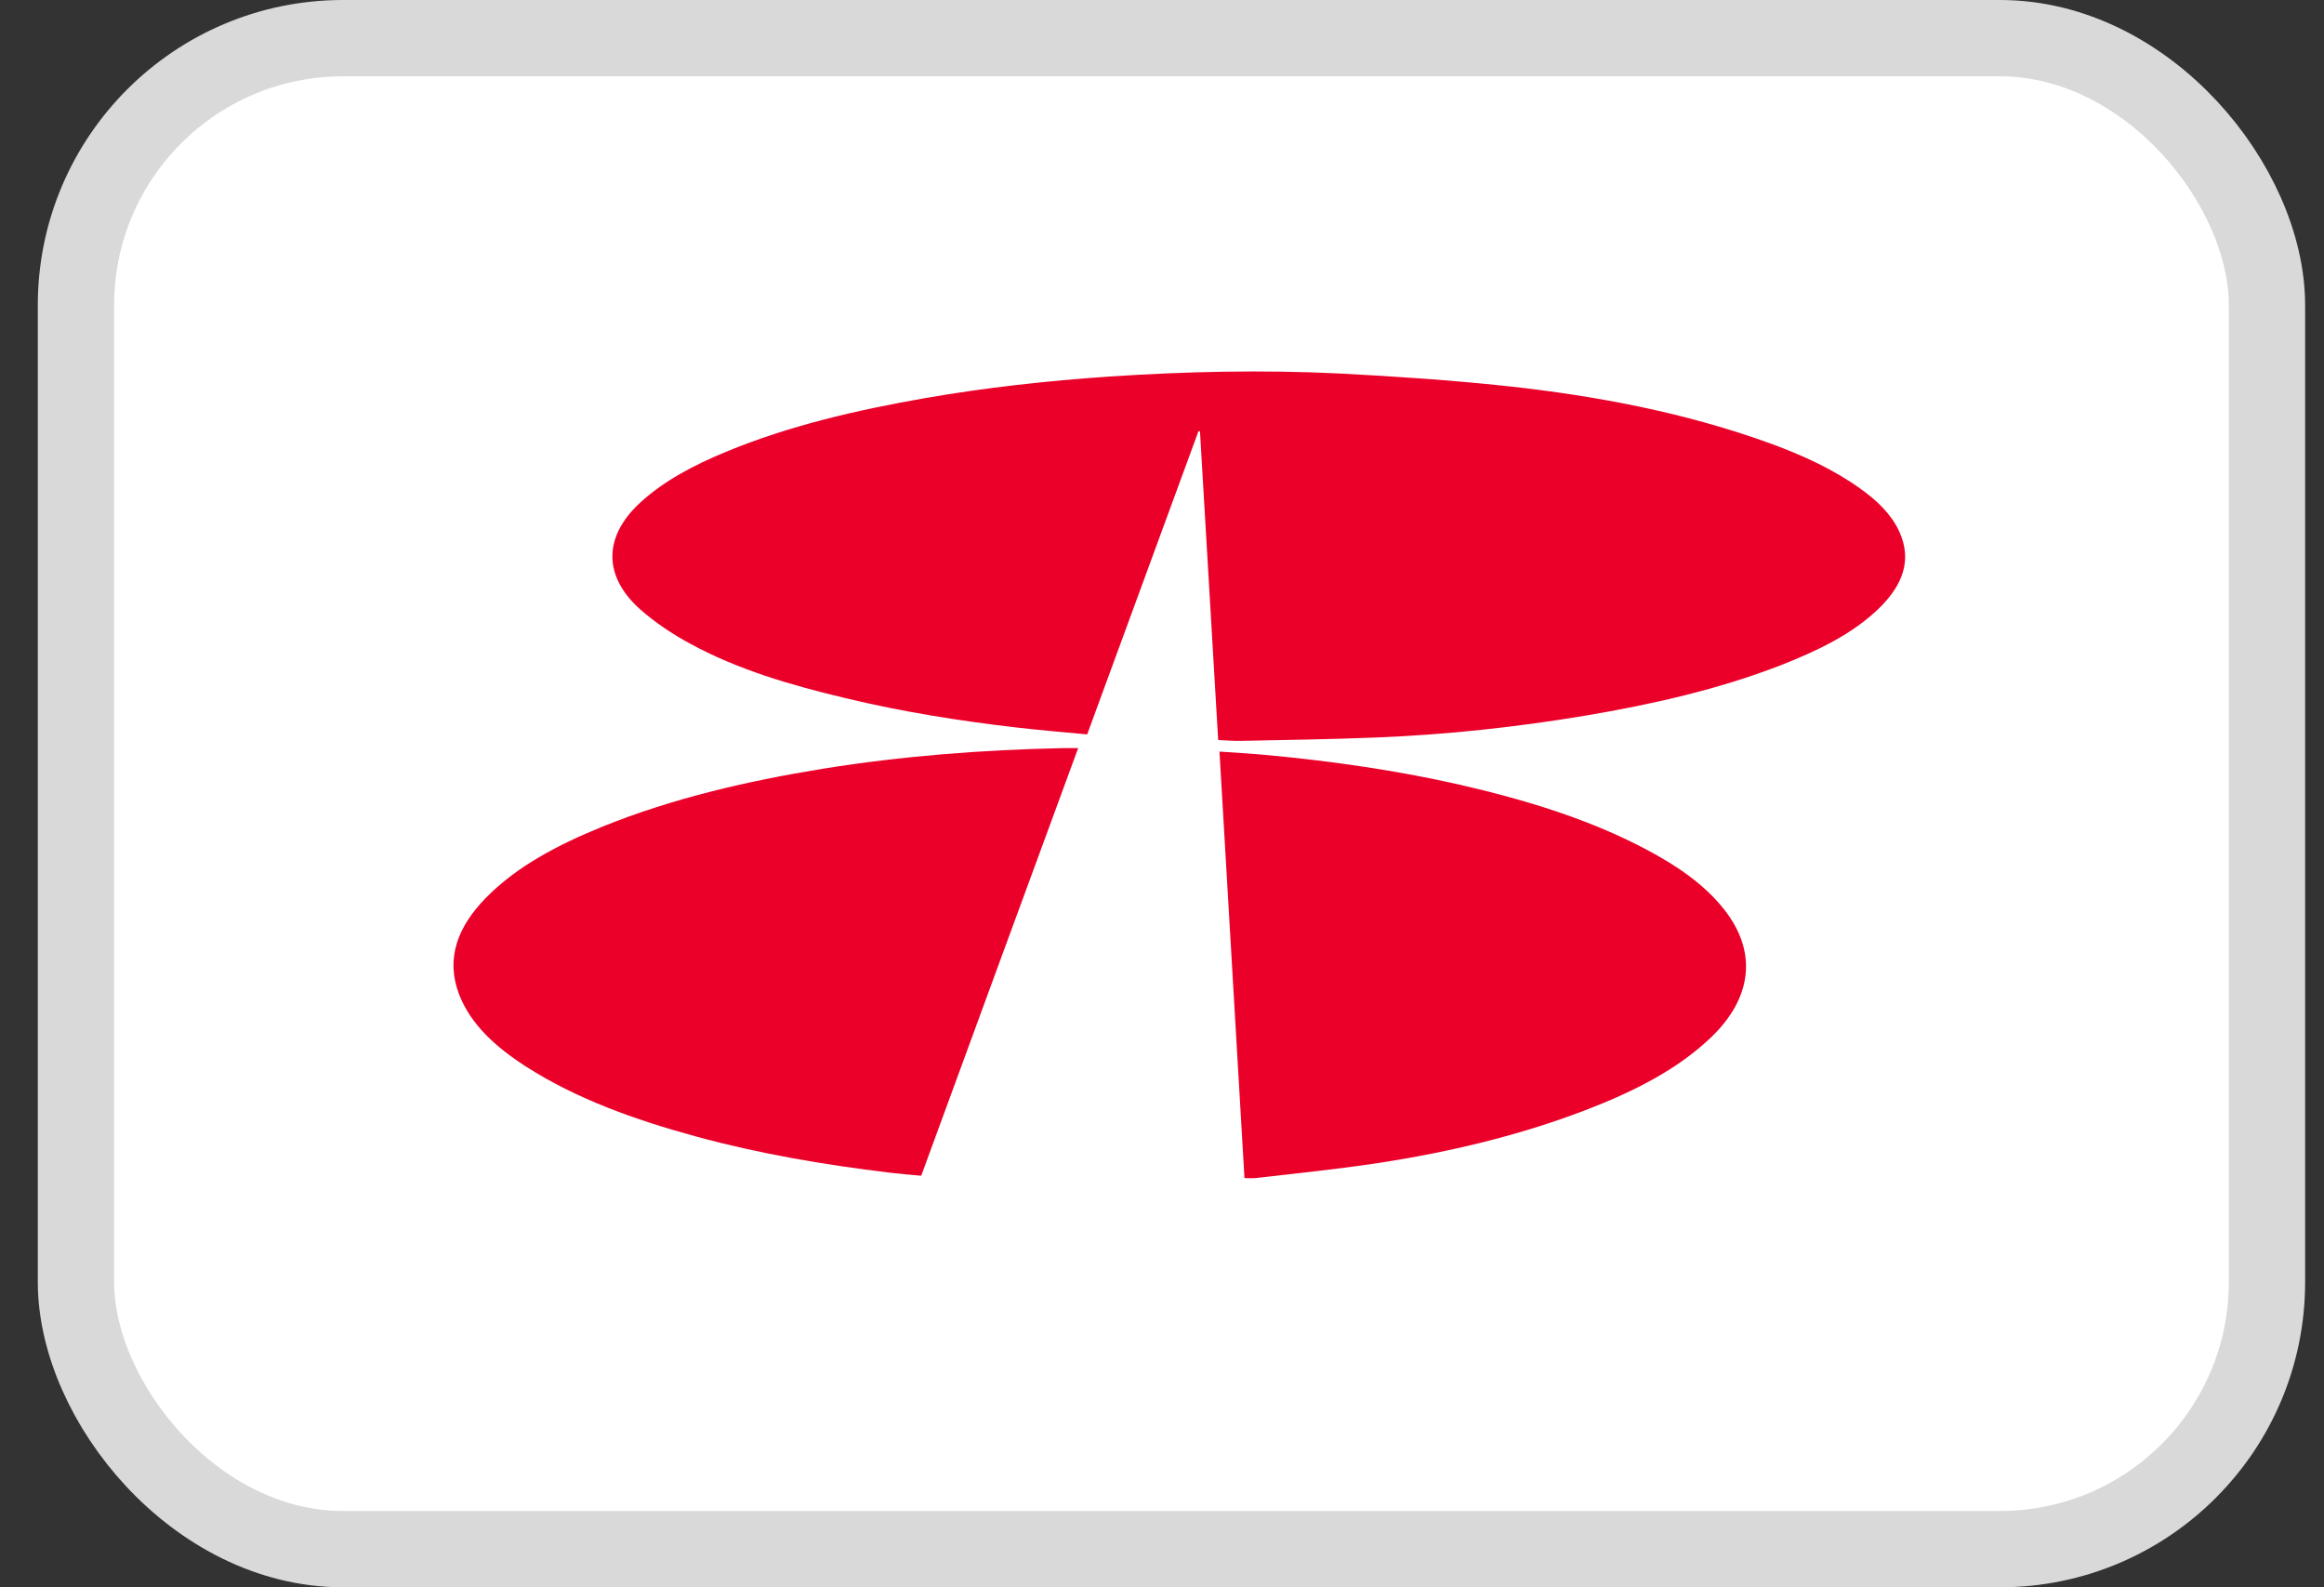 <svg width="41" height="28" viewBox="0 0 41 28" fill="none" xmlns="http://www.w3.org/2000/svg">
<rect x="0" y="0" width="41" height="28" fill="#333333" stroke="none"/>
<g clip-path="url(#clip0_843_23872)">
<rect x="1.34" y="0.673" width="38.654" height="26.654" rx="4.711" fill="white" stroke="#D9D9D9" stroke-width="1.346"/>
<path d="M33.506 9.374C33.369 9.077 33.122 8.835 32.83 8.627C32.361 8.288 31.82 8.038 31.25 7.829C29.764 7.287 28.189 6.984 26.575 6.81C25.603 6.706 24.622 6.64 23.642 6.589C22.281 6.522 20.92 6.552 19.563 6.643C18.479 6.717 17.4 6.836 16.336 7.02C15.116 7.233 13.921 7.509 12.808 7.97C12.242 8.204 11.716 8.48 11.297 8.864C10.648 9.458 10.633 10.16 11.293 10.748C11.552 10.977 11.856 11.182 12.175 11.354C13.008 11.81 13.948 12.085 14.911 12.314C15.913 12.556 16.939 12.719 17.975 12.838C18.372 12.883 18.771 12.916 19.18 12.955C19.838 11.163 20.491 9.383 21.145 7.602C21.152 7.607 21.162 7.608 21.17 7.61C21.277 9.422 21.383 11.232 21.491 13.054C21.634 13.06 21.759 13.072 21.883 13.069C22.687 13.052 23.49 13.042 24.291 13.009C25.524 12.96 26.749 12.827 27.957 12.626C29.15 12.425 30.318 12.161 31.418 11.734C32.069 11.478 32.686 11.183 33.152 10.728C33.564 10.326 33.74 9.881 33.506 9.374" fill="#EB0029"/>
<path d="M18.747 13.197C17.326 13.227 15.915 13.336 14.52 13.56C13.172 13.779 11.86 14.084 10.628 14.582C9.845 14.901 9.119 15.28 8.572 15.838C8.075 16.346 7.856 16.909 8.101 17.545C8.306 18.074 8.747 18.471 9.276 18.812C10.169 19.385 11.2 19.753 12.277 20.047C13.391 20.352 14.54 20.547 15.705 20.687C15.888 20.708 16.069 20.724 16.252 20.74C17.176 18.22 18.095 15.713 19.021 13.197C18.916 13.197 18.832 13.196 18.747 13.197" fill="#EB0029"/>
<path d="M29.037 14.981C28.027 14.447 26.909 14.108 25.751 13.842C24.642 13.59 23.509 13.428 22.362 13.32C22.085 13.294 21.808 13.278 21.514 13.258C21.663 15.776 21.808 18.273 21.955 20.782C22.043 20.782 22.112 20.788 22.18 20.778C22.884 20.696 23.59 20.625 24.287 20.52C25.555 20.327 26.787 20.035 27.952 19.59C28.794 19.268 29.576 18.882 30.183 18.302C30.92 17.599 31.006 16.781 30.411 16.035C30.063 15.595 29.576 15.266 29.037 14.981" fill="#EB0029"/>
</g>
<defs>
<clipPath id="clip0_843_23872">
<rect x="0.667" width="40" height="28" fill="white"/>
</clipPath>
</defs>
</svg>
